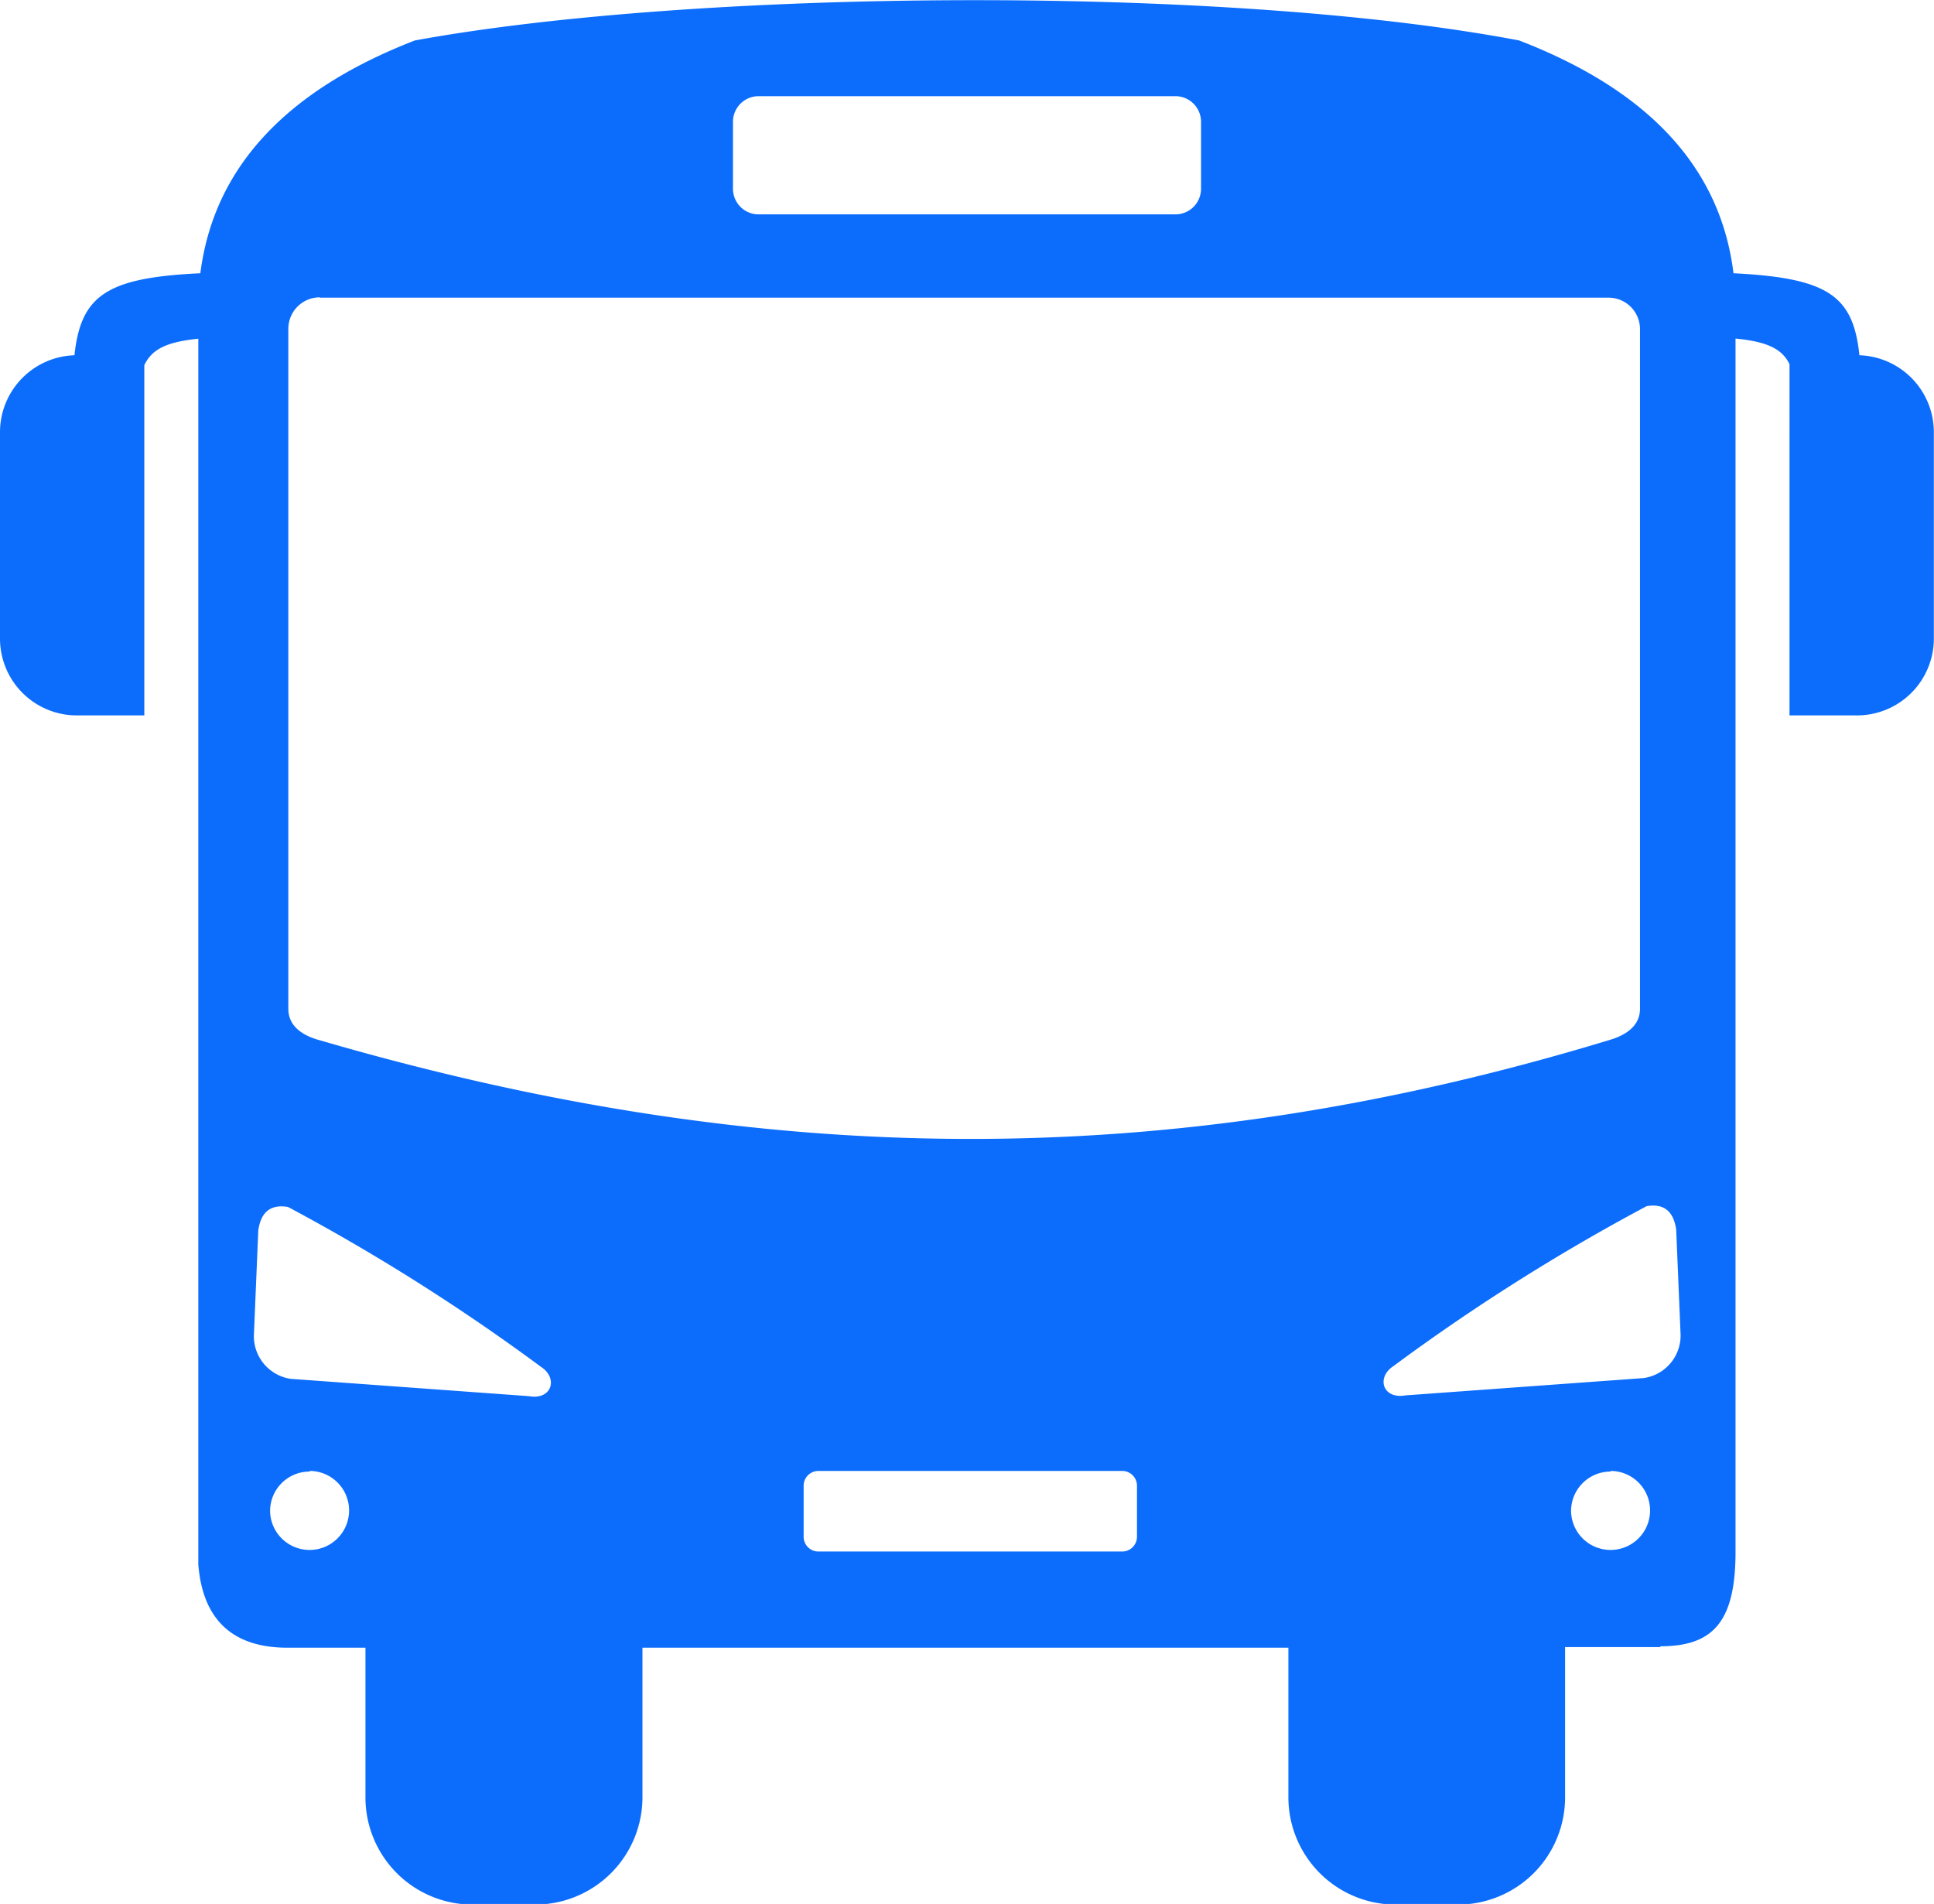 <svg id="Layer_1" data-name="Layer 1" xmlns="http://www.w3.org/2000/svg" viewBox="0 0 122.88 120.96"><defs><style>.cls-1{fill-rule:evenodd;}</style></defs><title>bus</title><path fill="#0c6dfd" class="cls-1" d="M105.5,104.64H99.44v9.53A6.81,6.81,0,0,1,92.65,121h-4a6.82,6.82,0,0,1-6.79-6.79v-9.53H40.82v9.53A6.82,6.82,0,0,1,34,121H30a6.81,6.81,0,0,1-6.78-6.79v-9.53H18.1c-3.54-.06-5.24-2-5.5-5.29V21.52c-2,.2-2.95.66-3.43,1.68V45.45H4.87A4.88,4.88,0,0,1,0,40.58V27.44a4.89,4.89,0,0,1,4.73-4.87c.41-3.82,2.06-4.93,8-5.21Q14,7.36,26.36,2.57C44.09-.68,77.73-1,96.52,2.57c8.28,3.19,12.8,8.12,13.62,14.79,6,.3,7.61,1.42,8,5.21a4.89,4.89,0,0,1,4.73,4.87V40.58A4.88,4.88,0,0,1,118,45.45h-4.3V23.14c-.48-1-1.47-1.44-3.43-1.63V98.59c0,4.46-1.44,6-4.78,6ZM16.13,84.87l.28-6.69c.16-1.17.78-1.69,1.89-1.5A129.9,129.9,0,0,1,34.39,86.85c1.09.72.66,2.11-.78,1.85L18.48,87.6a2.74,2.74,0,0,1-2.35-2.73ZM52,93.45H71.3a.94.94,0,0,1,.94.94v3.24a.94.94,0,0,1-.94.94H52a.94.94,0,0,1-.94-.94V94.39a.94.94,0,0,1,.94-.94Zm50.35,0A2.51,2.51,0,1,1,99.82,96a2.51,2.51,0,0,1,2.5-2.51Zm-82.65,0A2.51,2.51,0,1,1,17.16,96a2.51,2.51,0,0,1,2.51-2.51Zm87.08-8.63-.28-6.69c-.16-1.17-.78-1.69-1.88-1.5a129.28,129.28,0,0,0-16.1,10.17c-1.09.72-.66,2.11.78,1.85l15.13-1.1a2.73,2.73,0,0,0,2.35-2.73ZM48.19,6.11h26.5a1.63,1.63,0,0,1,1.62,1.62V12a1.63,1.63,0,0,1-1.62,1.62H48.19A1.63,1.63,0,0,1,46.57,12V7.73a1.63,1.63,0,0,1,1.62-1.62ZM20.32,18.91H102.2a2,2,0,0,1,2,2V64.09c0,1.08-.89,1.69-2,2-28.09,8.53-53.8,8.18-81.88,0-1.11-.3-2-.9-2-2V20.89a2,2,0,0,1,2-2Z"/></svg>